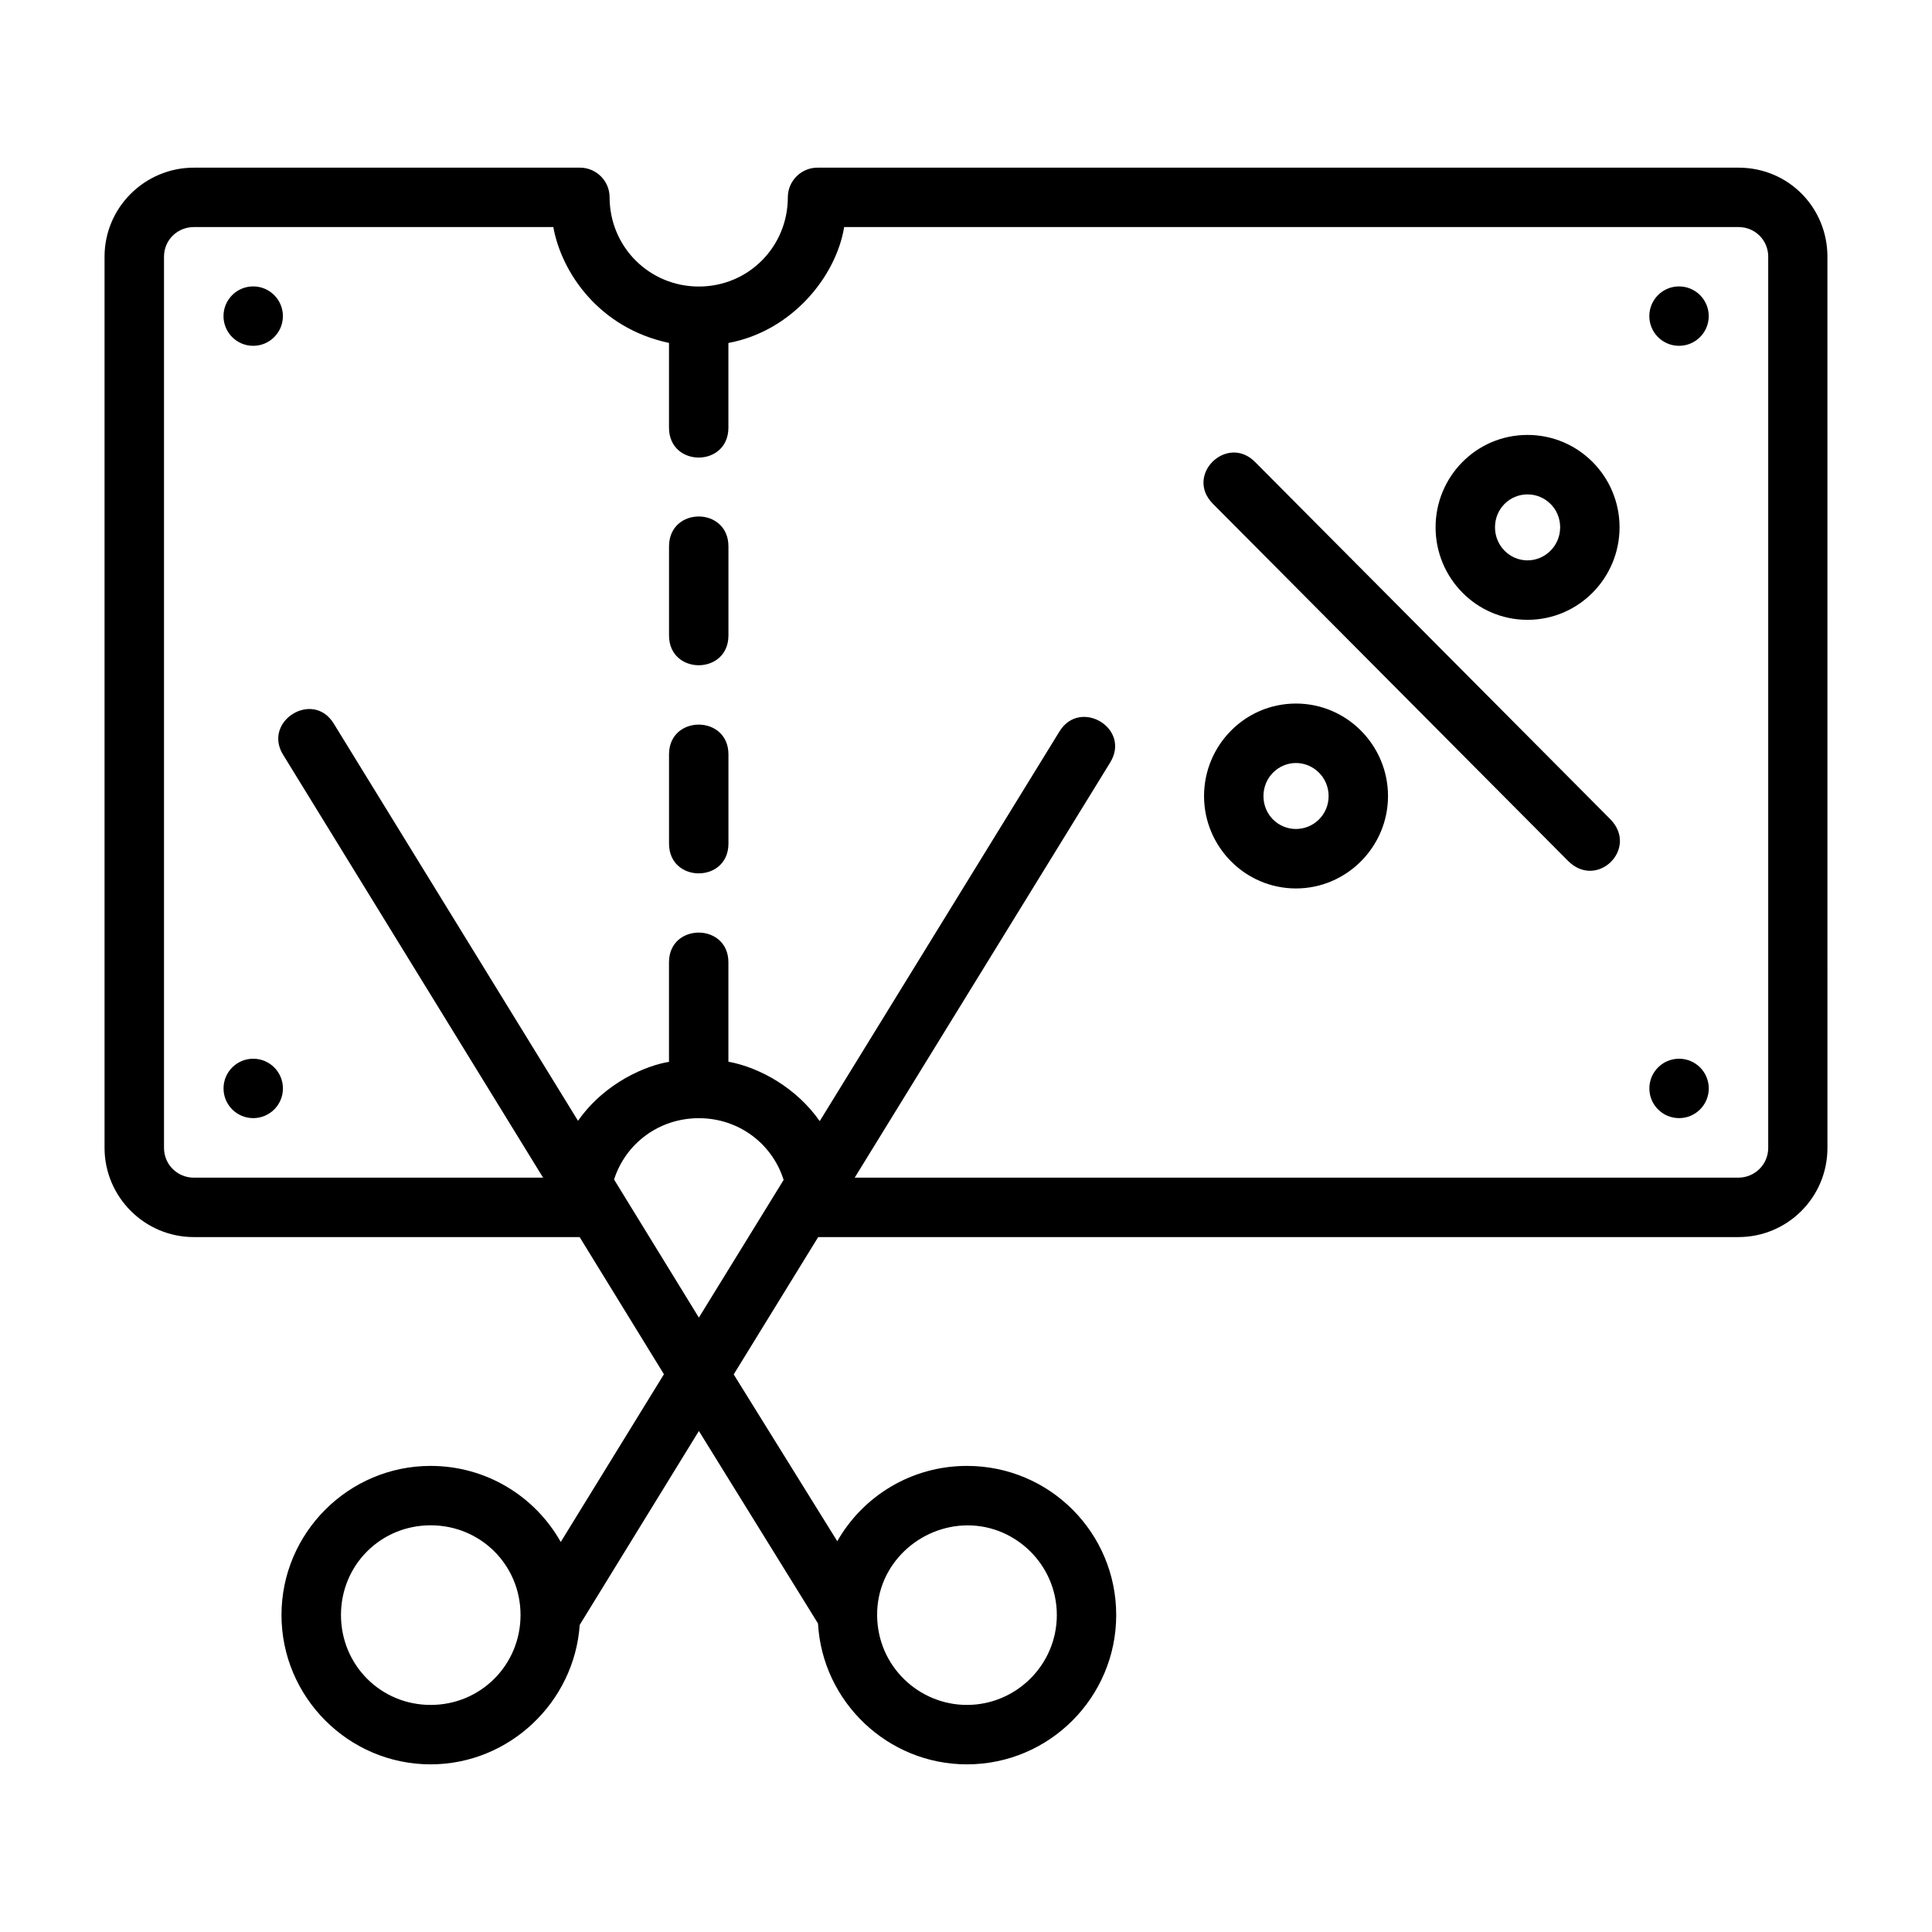 <?xml version="1.0" encoding="UTF-8"?>
<!-- Uploaded to: ICON Repo, www.svgrepo.com, Generator: ICON Repo Mixer Tools -->
<svg fill="#000000" width="800px" height="800px" version="1.1" viewBox="144 144 512 512" xmlns="http://www.w3.org/2000/svg">
 <path d="m195.37 188.43c-12.945 0-23.664 10.5-23.664 23.602v236.16c0 12.945 10.562 23.648 23.664 23.648h102.24l22.34 36.348-27.344 44.449c-6.793-12.074-19.719-20.156-34.492-20.156-21.754 0-39.516 17.762-39.516 39.516s17.762 39.574 39.516 39.574c20.84 0 38.105-16.461 39.516-36.961l31.582-51.383 31.566 51.012c1.156 20.742 18.453 37.332 39.469 37.332 21.883 0 39.559-17.82 39.559-39.574s-17.59-39.516-39.559-39.516c-14.695 0-27.539 7.988-34.363 19.957l-27.445-44.203 22.387-36.395h243.88c12.949 0 23.586-10.48 23.586-23.648l-0.004-236.16c0-12.945-10.246-23.602-23.586-23.602h-244c-4.356-0.023-7.902 3.488-7.918 7.84 0 13.137-10.449 23.664-23.586 23.664-13.137 0-23.648-10.527-23.648-23.664-0.016-4.324-3.519-7.824-7.84-7.84zm0 15.742h95.262c2.203 12.156 12.215 26.801 30.66 30.703v22.449c0 10.578 15.742 10.578 15.742 0v-22.43c16.793-3.125 28.508-17.543 30.68-30.723h236.98c4.496 0 7.902 3.543 7.902 7.856v236.16c0 4.496-3.652 7.902-7.902 7.902l-234.19 0.004 67.699-110.01c5.582-9.07-7.969-17.121-13.422-8.258l-63.547 103.29c-6.106-8.758-15.832-14.207-24.199-15.758v-26.336c0-10.5-15.746-10.5-15.746 0v26.383c-5.777 0.914-16.871 5.309-24.109 15.621l-64.746-105.29c-5.504-8.953-18.867-0.602-13.422 8.258l68.914 112.1h-92.559c-4.281 0-7.902-3.406-7.902-7.902v-236.16c0-4.496 3.621-7.856 7.902-7.856zm15.73 15.73c-4.348 0-7.871 3.523-7.871 7.871 0 4.348 3.523 7.871 7.871 7.871 4.348 0 7.871-3.523 7.871-7.871 0-4.348-3.523-7.871-7.871-7.871zm377.86 0c-4.348 0-7.871 3.523-7.871 7.871 0 4.348 3.523 7.871 7.871 7.871 4.348 0 7.871-3.523 7.871-7.871 0-4.348-3.523-7.871-7.871-7.871zm-40.16 39.359c-13.586 0-24.355 11.07-24.355 24.477s10.77 24.523 24.355 24.523 24.398-11.117 24.398-24.523-10.812-24.477-24.398-24.477zm-83.363 18.25 94.094 94.617c7.723 7.766 18.883-3.32 11.164-11.086l-94.094-94.617c-7.43-7.473-18.73 3.473-11.164 11.086zm83.363-2.492c4.691 0 8.656 3.773 8.656 8.719 0 4.941-3.996 8.766-8.656 8.766s-8.609-3.82-8.609-8.766c0-4.941 3.918-8.719 8.609-8.719zm-227.5 13.793v23.586c0 10.531 15.746 10.531 15.746 0v-23.586c0-10.586-15.746-10.586-15.746 0zm166.14 41.637c-13.555 0-24.355 11.117-24.355 24.523s10.891 24.477 24.355 24.477 24.398-11.07 24.398-24.477-10.844-24.523-24.398-24.523zm-166.14 13.469v23.648c0 10.516 15.746 10.516 15.746 0v-23.648c0-10.516-15.746-10.516-15.746 0zm166.14 2.289c4.66 0 8.656 3.82 8.656 8.762s-3.965 8.719-8.656 8.719-8.609-3.773-8.609-8.719c0-4.941 3.949-8.762 8.609-8.762zm-276.33 78.367c-4.348 0-7.871 3.523-7.871 7.871 0 4.348 3.523 7.871 7.871 7.871 4.348 0 7.871-3.523 7.871-7.871 0-4.348-3.523-7.871-7.871-7.871zm377.86 0c-4.348 0-7.871 3.523-7.871 7.871 0 4.348 3.523 7.871 7.871 7.871 4.348 0 7.871-3.523 7.871-7.871 0-4.348-3.523-7.871-7.871-7.871zm-259.76 15.758c10.621 0 19.453 6.801 22.461 16.359l-22.461 36.484-22.477-36.594c3.047-9.52 11.887-16.25 22.477-16.25zm-71.078 107.89c13.246 0 23.816 10.523 23.816 23.77 0 13.246-10.57 23.832-23.816 23.832-13.246 0-23.77-10.586-23.77-23.832 0-13.246 10.523-23.77 23.77-23.77zm165.94 23.77c0 13.246-10.832 23.832-23.816 23.832-12.688 0-23.695-10.176-23.809-23.73-0.117-13.555 11.266-23.855 24.02-23.855s23.602 10.512 23.602 23.754z"/>
</svg>